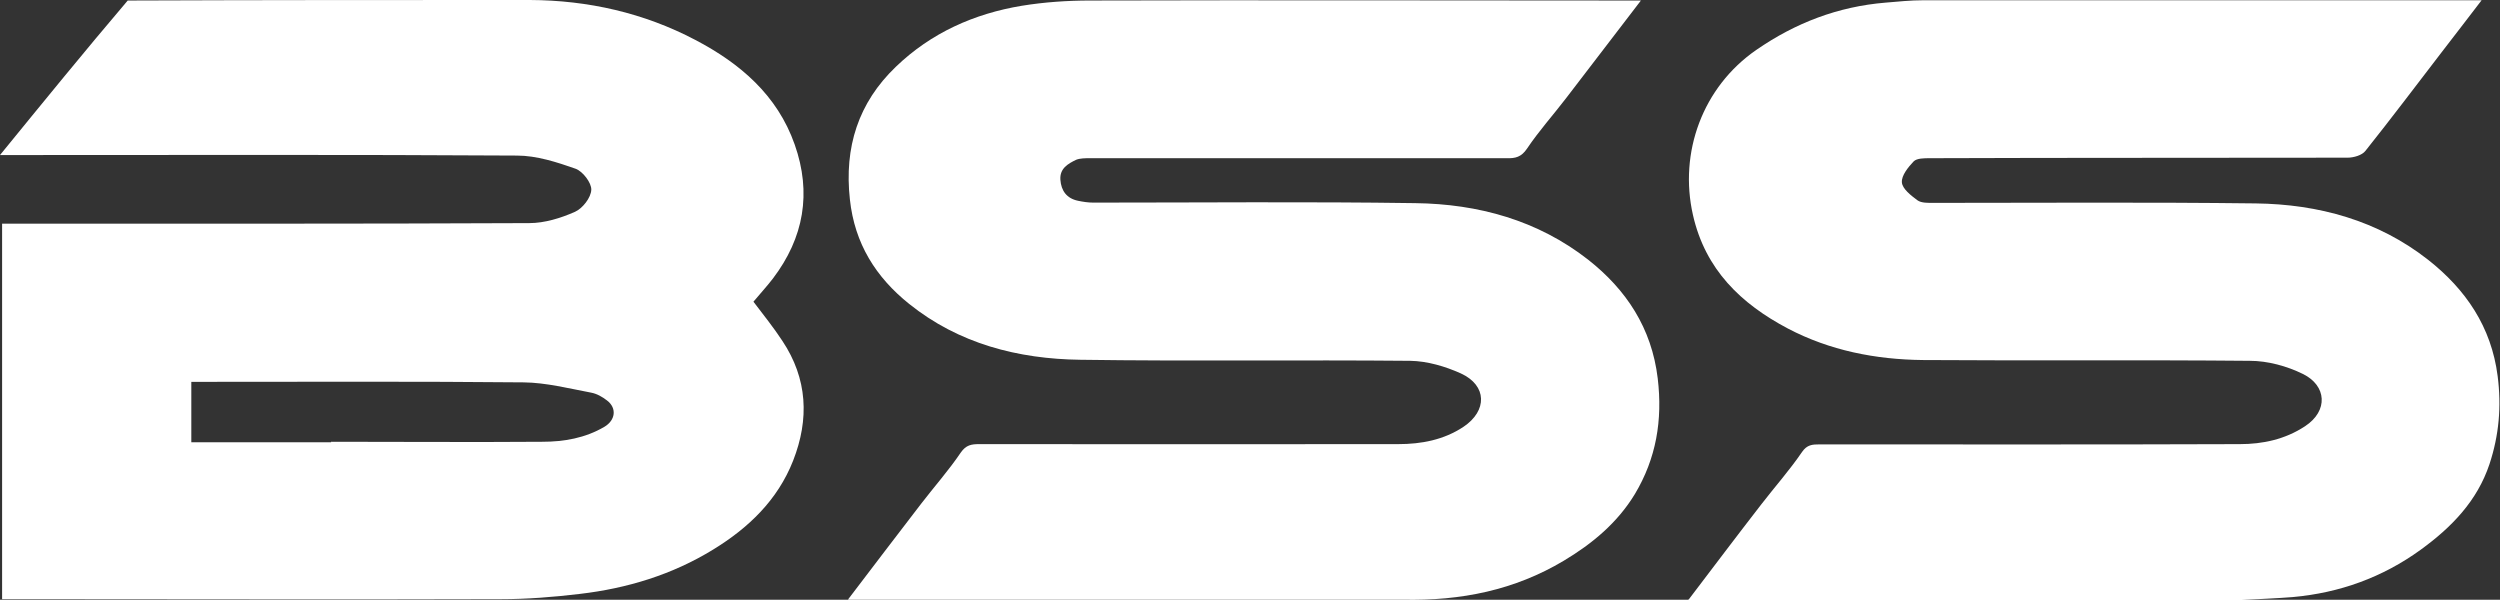 <?xml version="1.0" encoding="UTF-8"?> <svg xmlns="http://www.w3.org/2000/svg" id="Layer_1" version="1.1" viewBox="0 0 951.3 228.2"><rect x="0" y="0" width="951.3" height="228.2" fill="#333333" stroke="none"/><defs><style> .st0 { fill: #fff; } </style></defs><path class="st0" d="M201.6,0c22.2.1,43.4,4.9,63,15.2,17,8.9,31.2,21,37.8,39.8,6.5,18.4,3.5,35.5-8.3,51-2.3,3-4.9,5.8-7.4,8.8,3.7,4.9,7.6,9.7,11,14.9,9.6,14.4,10.3,29.8,4.1,45.6-5.9,15-17,25.6-30.4,33.8-15.6,9.6-32.8,14.8-50.8,16.9-10,1.2-20.1,2-30.1,2-61.1.2-122.3,0-183.4,0H.8V85.1h6.2c64.8,0,129.6.1,194.4-.2,5.8,0,12-1.9,17.4-4.3,2.9-1.3,6.1-5.4,6.2-8.4.1-2.6-3.2-7-6-8-7.1-2.5-14.8-5-22.3-5-63.3-.4-126.6-.2-189.9-.2H0C16.4,38.9,32.1,19.6,48.6.2,100.1,0,150.8,0,201.6,0M126,168.1c26.8,0,53.6.2,80.4,0,8.2,0,16.3-1.4,23.6-5.7,4.2-2.5,4.8-7.1,1-10-1.8-1.4-3.9-2.6-6.1-3-8.5-1.6-17.1-3.8-25.6-3.9-40.5-.4-80.9-.2-121.4-.2-1.7,0-3.5,0-5.1,0v23h53.2Z"></path><path class="st0" d="M322.7,228.1c9.2-12.1,18.5-24.3,27.8-36.4,5-6.5,10.5-12.7,15.1-19.5,2-2.9,4.1-3.2,7-3.2,53.2,0,106.3.1,159.5,0,8.7,0,17.3-1.6,24.8-6.6,9.1-6.1,9-15.7-1-20.3-6-2.7-12.8-4.7-19.3-4.8-41.8-.4-83.6.2-125.5-.4-23.7-.3-46.3-6.1-65.2-21.3-12.6-10.1-20.7-22.9-22.5-39.7-2.2-19.9,3.2-36.8,17.5-50.5,13.4-12.9,29.8-20.2,47.9-23.2,8.6-1.4,17.4-2,26.1-2,67.8-.2,135.6,0,203.4,0h6.1c-9.8,12.8-19.2,25-28.5,37.2-4.9,6.4-10.3,12.4-14.8,19.1-2.2,3.3-4.5,3.8-7.8,3.7-52.8,0-105.6,0-158.5,0-1.8,0-3.8,0-5.3.6-3.1,1.5-6.3,3.3-6,7.6.3,4.2,2.4,7.1,6.7,8,1.9.4,3.9.7,5.8.7,40.8,0,81.7-.4,122.5.2,24,.3,46.6,6.5,65.8,21.5,14.5,11.4,24.2,26,26.5,45.2,1.9,15.9-.6,30.5-8.7,44-6.6,10.9-16.2,18.9-27.1,25.4-18.6,11.1-38.9,15.3-61.3,14.8-70.9,0-140.9,0-210.8,0Z"></path><path class="st0" d="M642.6,228.1c9.2-12.1,18.4-24.3,27.7-36.3,5.1-6.6,10.7-12.9,15.4-19.8,1.9-2.8,4-2.9,6.6-2.9,53.3,0,106.7.1,160-.1,8.7,0,17.2-1.8,24.8-6.8,9-5.9,8.2-15.5-.8-19.9-6.1-3-13.4-5-20.2-5-41.5-.4-83,0-124.5-.3-17.9-.2-35.3-3.6-51.3-12-17.8-9.4-31.4-22.4-36.1-43.2-5.4-23.8,3.7-48.7,24.1-62.8,14.9-10.3,31.1-16.5,49.2-18,4.8-.4,9.5-.9,14.3-.9,68.5,0,137,0,205.5,0h7c-5.4,7.1-10.4,13.5-15.3,19.9-9.6,12.5-19.1,25.1-28.9,37.4-1.3,1.7-4.5,2.6-6.8,2.6-53,.1-106,0-159,.2-2.1,0-4.9,0-6.1,1.2-2.1,2.2-4.7,5.4-4.5,8,.2,2.5,3.5,5,5.9,6.8,1.5,1.1,4.1,1,6.2,1,40.8,0,81.7-.3,122.5.2,24,.3,46.6,6.5,65.7,21.5,14.2,11.2,24,25.4,26.4,44.2,1.5,11.6.5,22.6-3.1,33.5-4.7,14.1-14.5,24.1-26.2,32.6-14.5,10.5-30.8,16.4-48.7,18-6.1.5-12.2.7-19.2,1.1-3.4,0-5.9,0-8.4,0-67.5,0-134.9,0-202.4,0Z"></path></svg> 